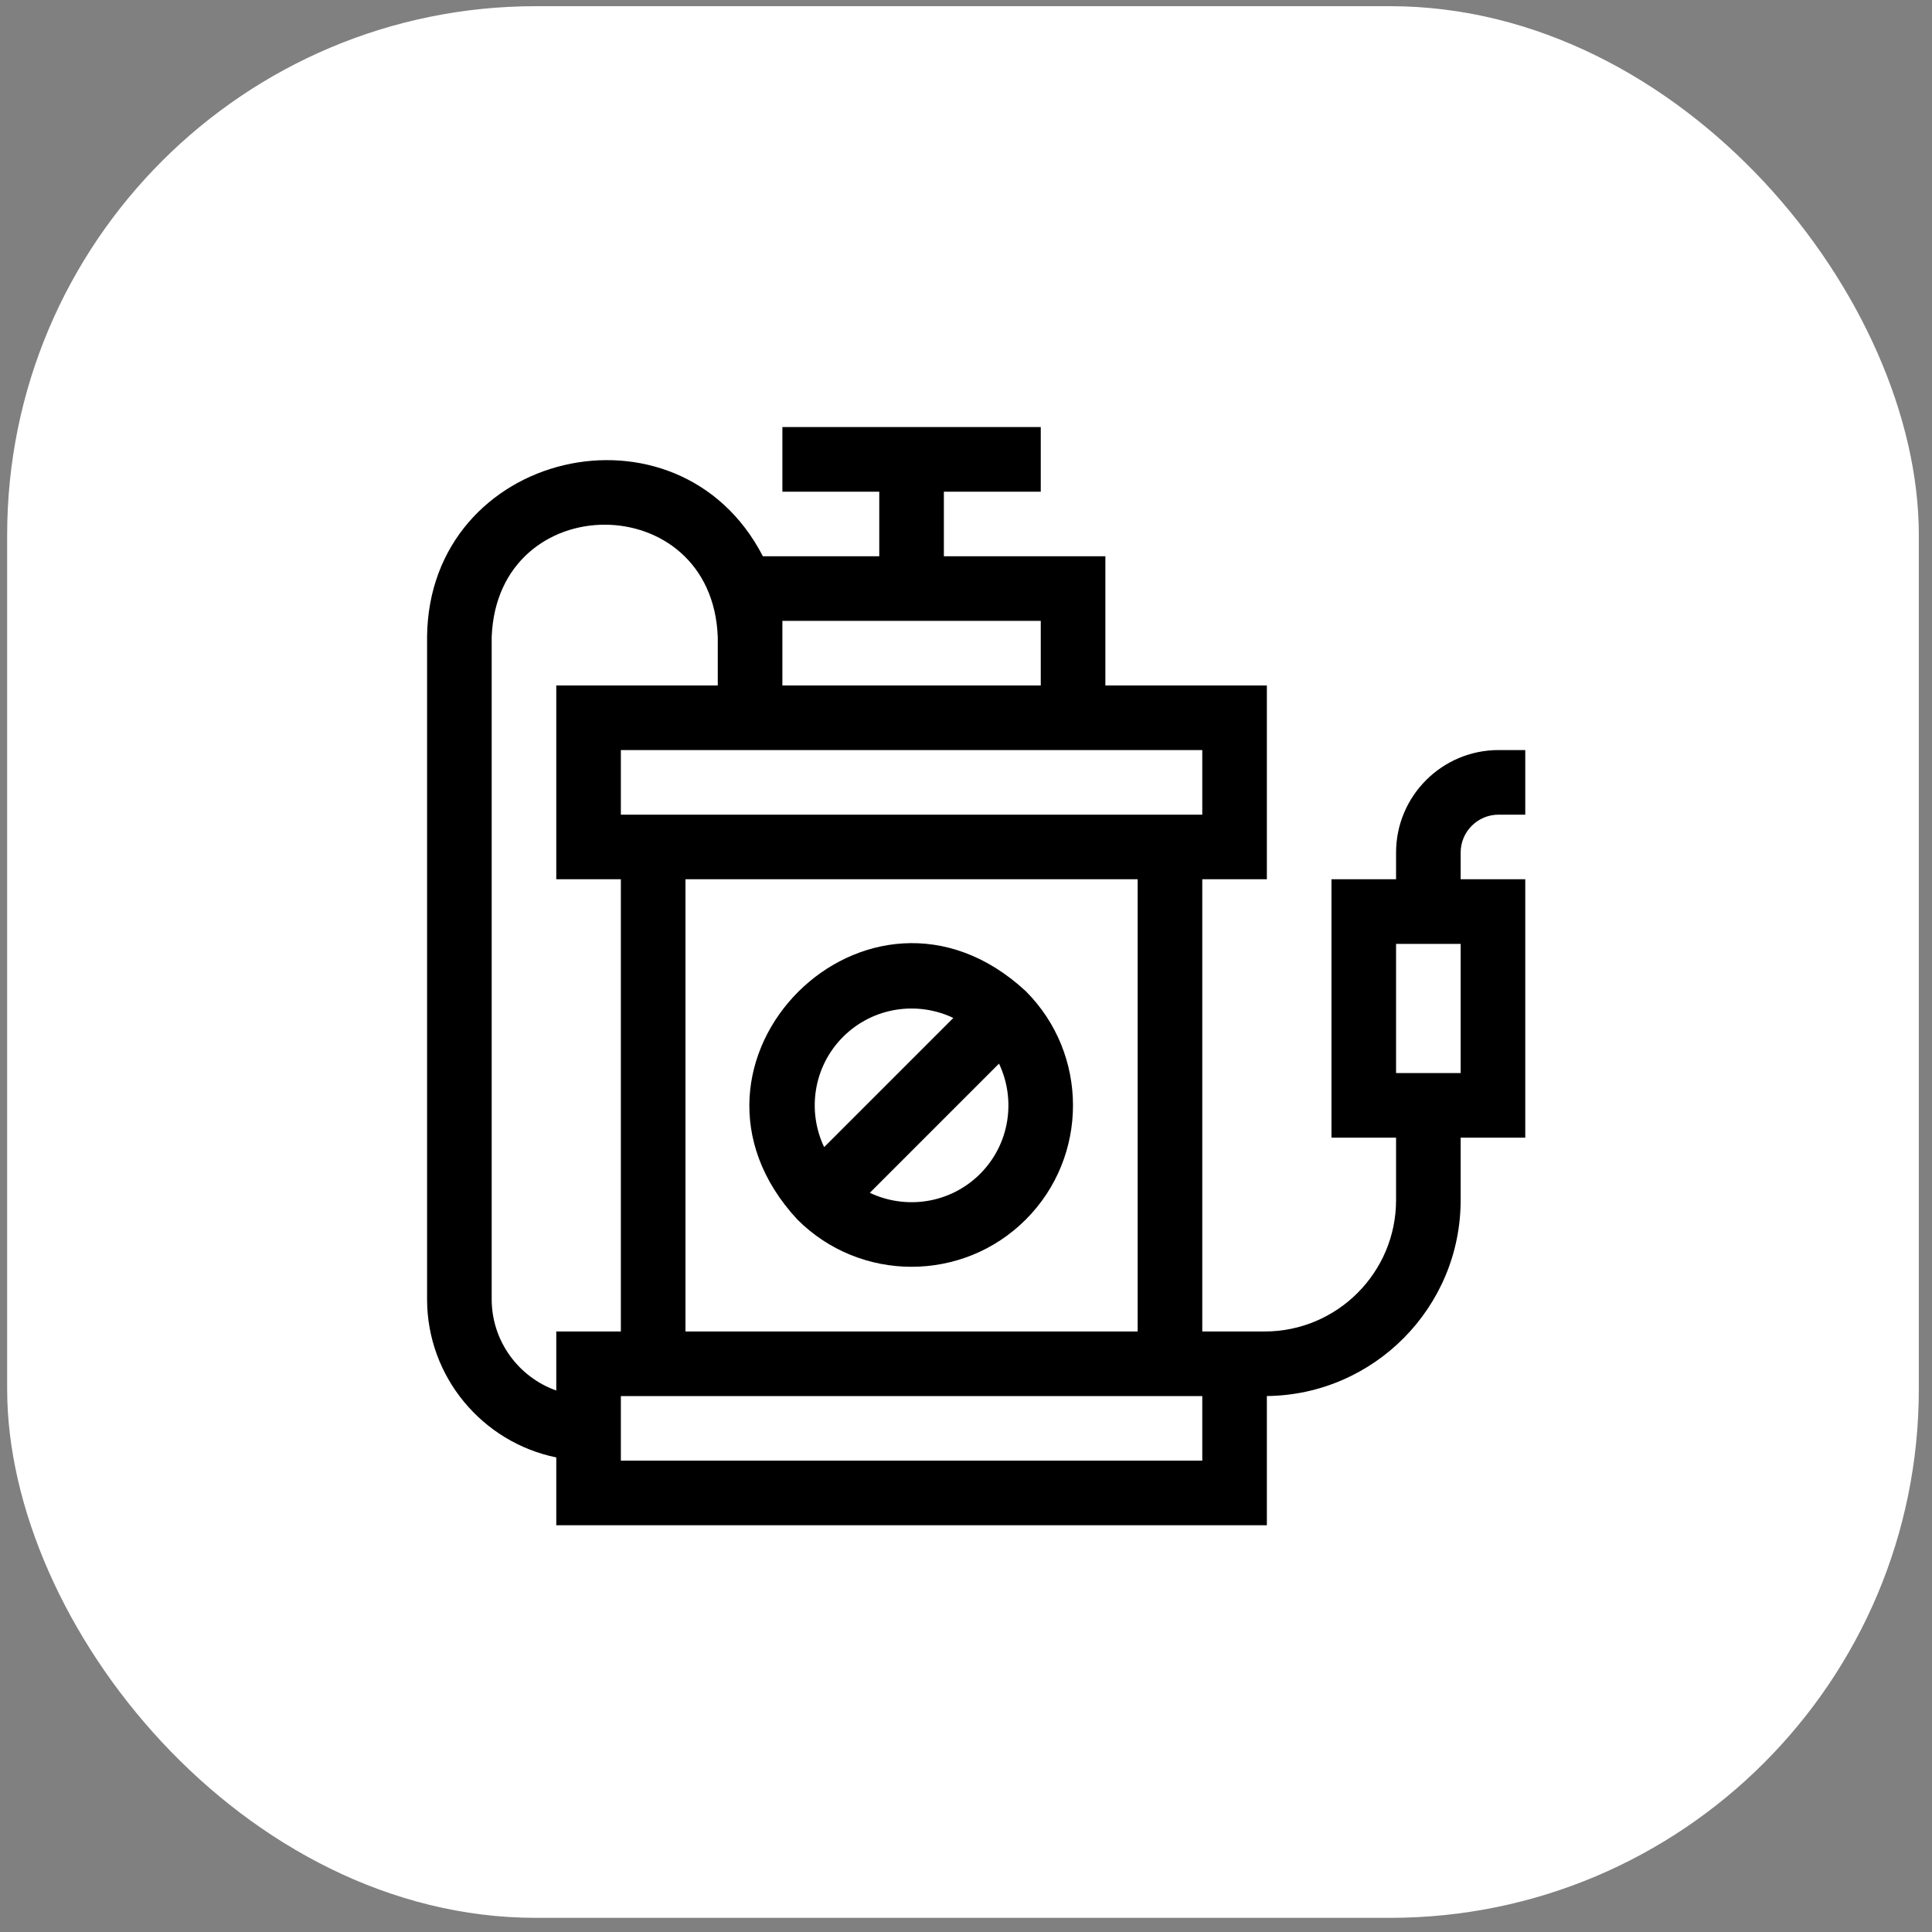 <svg width="95" height="95" viewBox="0 0 95 95" fill="none" xmlns="http://www.w3.org/2000/svg">
<rect x="0" y="0" width="95" height="95" fill="#808080" stroke="none"/>
<rect x="0.352" y="0.304" width="94" height="94" rx="26" fill="white"/>
<g clip-path="url(#clip0_4164_6461)">
<path d="M50.439 59.968C53.535 56.872 53.535 51.834 50.439 48.738C42.717 41.581 32.053 52.25 39.209 59.968C42.305 63.064 47.343 63.065 50.439 59.968ZM48.193 57.722C46.729 59.186 44.542 59.495 42.771 58.652L49.123 52.3C49.966 54.071 49.657 56.258 48.193 57.722ZM41.455 50.984C42.921 49.518 45.106 49.211 46.877 50.054L40.525 56.406C39.681 54.635 39.991 52.448 41.455 50.984Z" fill="black"/>
<path d="M73.686 40.059H75V36.882H73.686C70.907 36.882 68.647 39.143 68.647 41.921V43.235H65.471V55.941H68.647V59.012C68.647 62.573 65.75 65.471 62.188 65.471C61.112 65.471 60.197 65.471 59.118 65.471V43.235H62.294V33.706H54.353V27.353H46.412V24.177H51.176V21H38.471V24.177H43.235V27.353H37.512C33.358 19.299 21.081 22.139 21 31.323V63.882C21 67.717 23.733 70.926 27.353 71.664V75H62.294V68.646C67.558 68.589 71.823 64.289 71.823 59.012V55.941H75V43.235H71.823V41.921C71.823 40.894 72.659 40.059 73.686 40.059ZM55.941 65.471H33.706V43.235H55.941V65.471ZM59.118 36.882V40.059H30.529V36.882H59.118ZM38.471 30.529H51.176V33.706H38.471C38.471 32.741 38.471 31.474 38.471 30.529ZM24.177 63.882V31.323C24.457 23.957 35.016 23.963 35.294 31.323V33.706H27.353V43.235H30.529V65.471H27.353V68.374C25.504 67.718 24.177 65.953 24.177 63.882ZM59.118 71.823H30.529V68.647H59.118V71.823ZM71.823 52.765H68.647V46.412H71.823V52.765Z" fill="black"/>
</g>
<defs>
<clipPath id="clip0_4164_6461">
<rect width="54" height="54" fill="white" transform="translate(21 21)"/>
</clipPath>
</defs>
</svg>
